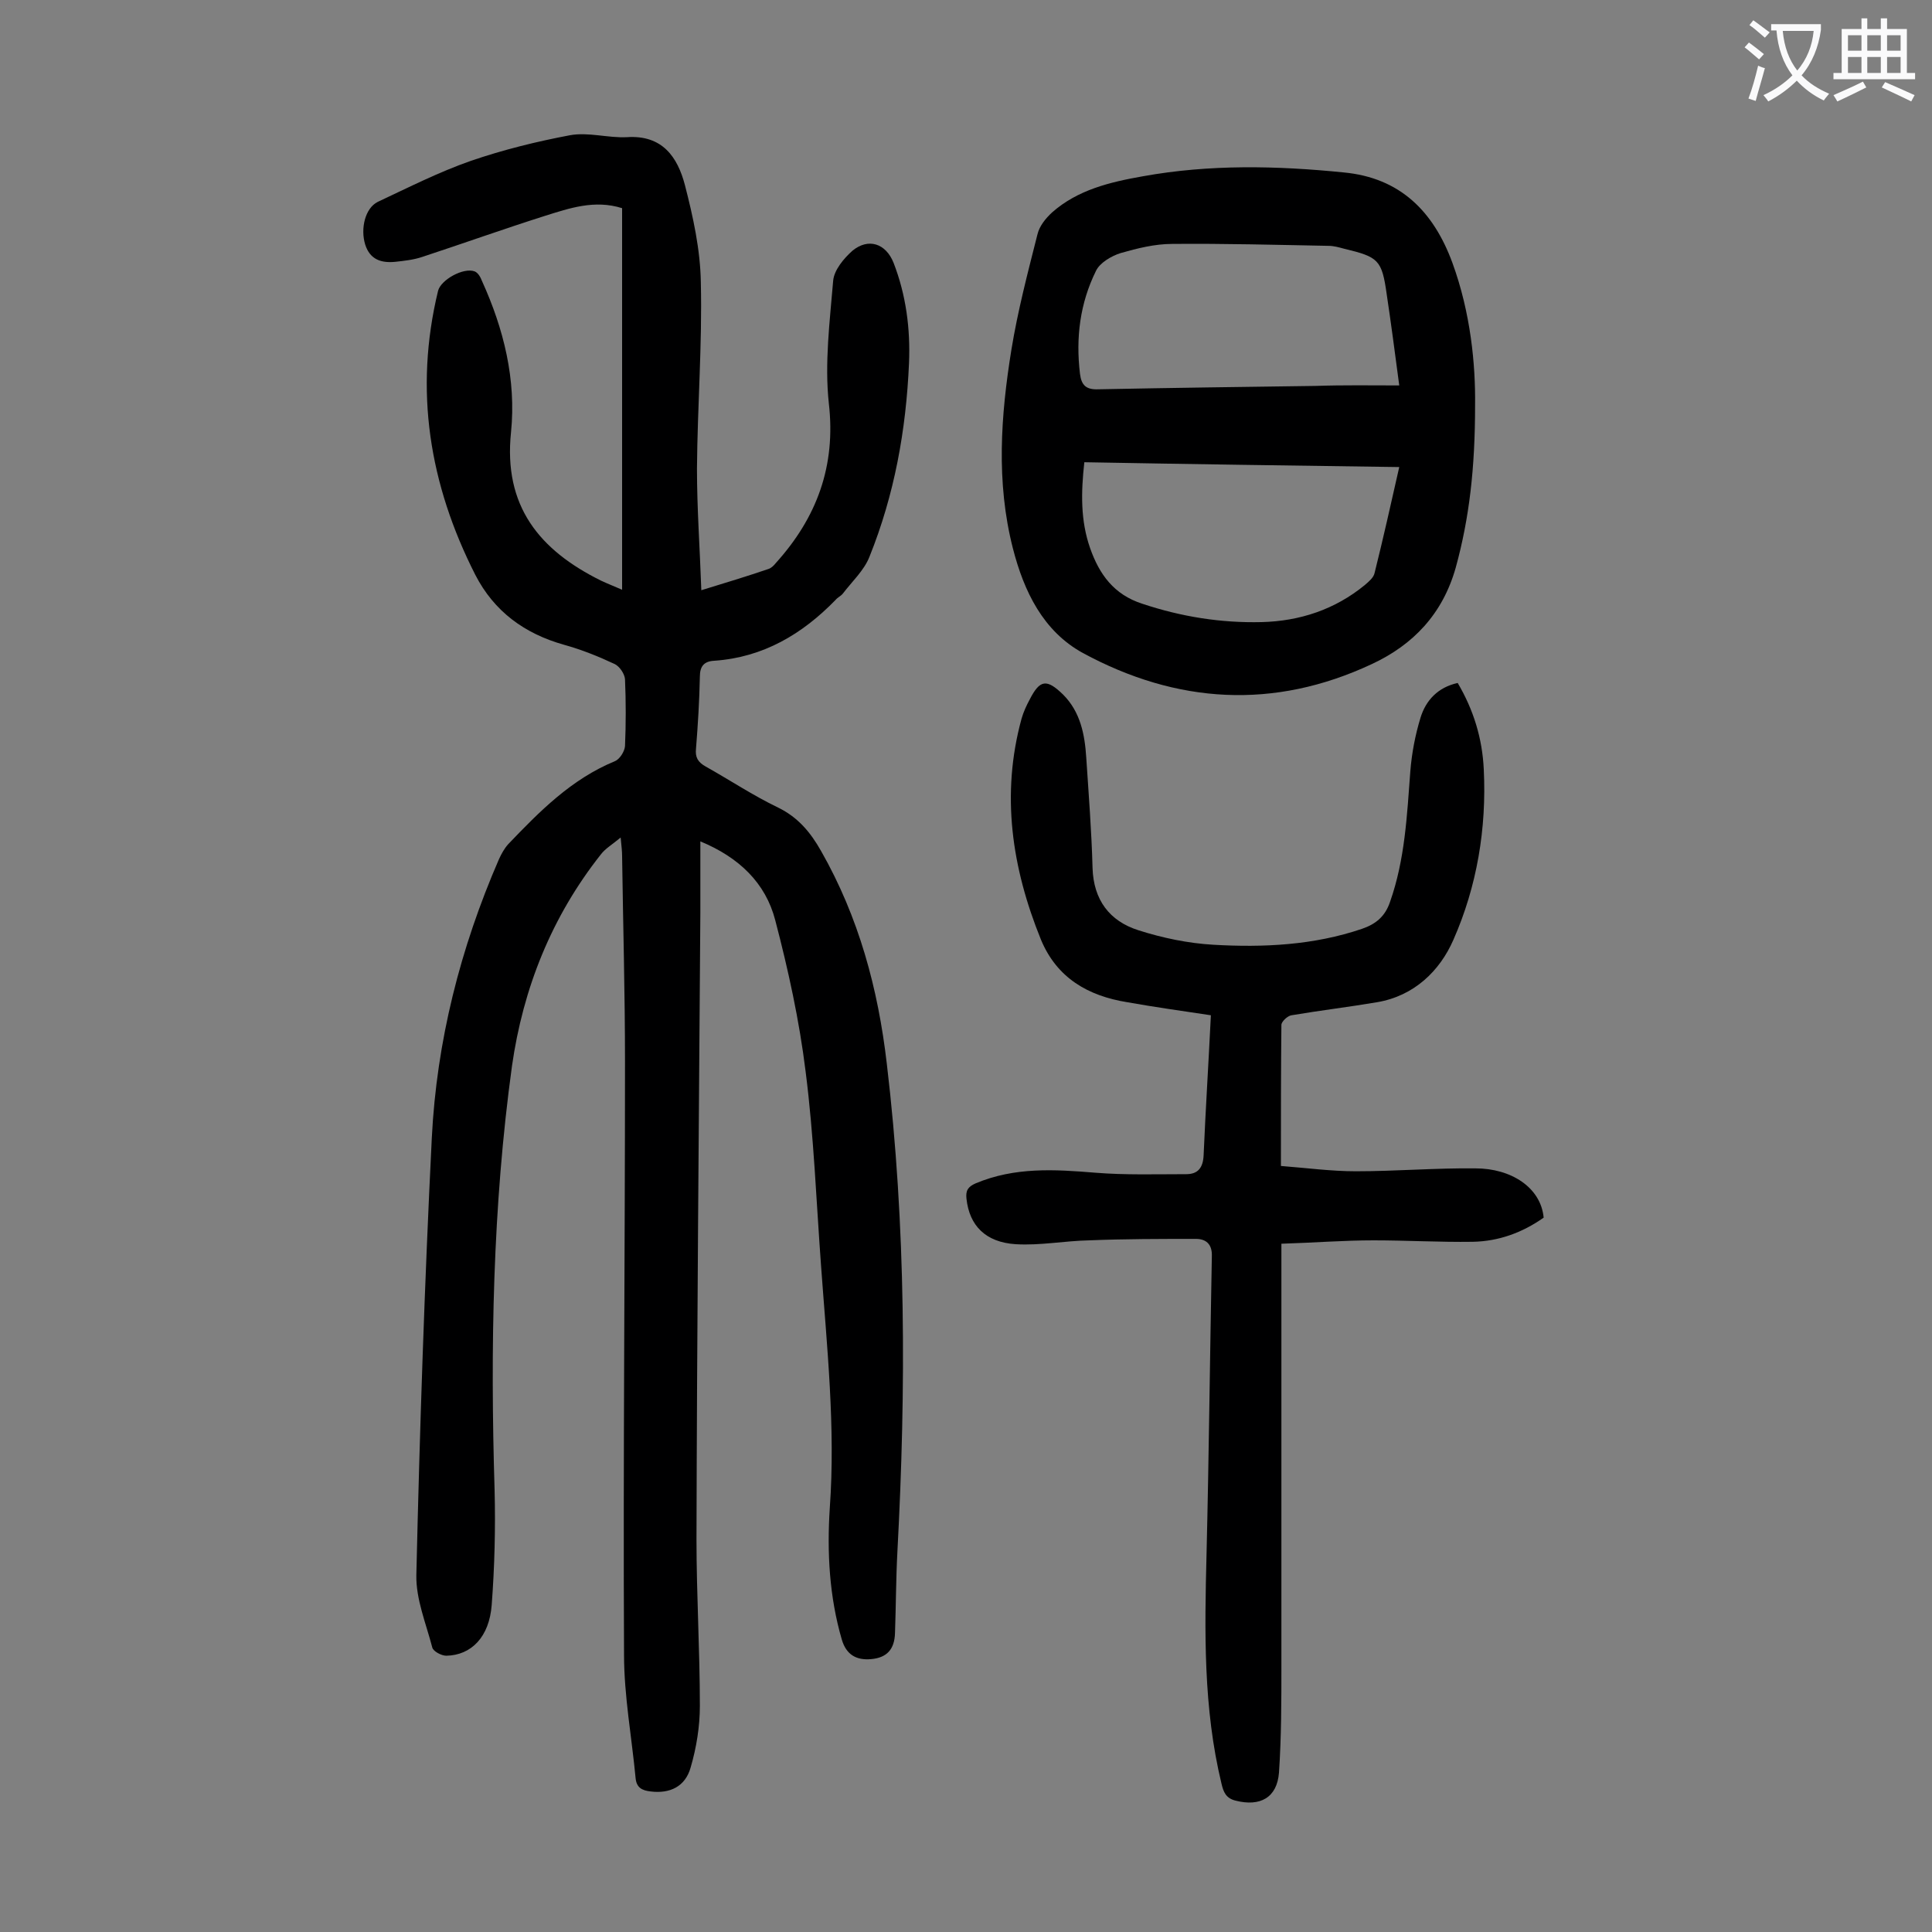<svg enable-background="new 0 0 400 400" viewBox="0 0 400 400" xmlns="http://www.w3.org/2000/svg"><rect x="0" y="0" width="400" height="400" fill="#808080" stroke="none"/><g fill="#000001"><path d="m128.8 122.1c0-26.6 0-52.7 0-79-5.7-1.8-10.9 0-16 1.6-8.5 2.7-16.9 5.7-25.4 8.5-1.8.6-3.7.8-5.5 1-2.9.3-5.3-.4-6.3-3.6-1-3.3 0-7.5 2.6-8.8 6.4-3 12.7-6.2 19.3-8.5 6.7-2.3 13.6-4 20.5-5.3 3.8-.7 7.9.6 11.8.4 7.4-.5 10.5 4.2 12 9.9 1.7 6.6 3.2 13.4 3.3 20.2.3 12.8-.7 25.6-.8 38.5 0 8.3.6 16.5.9 25.2 4.9-1.5 9.5-2.9 13.9-4.4.6-.2 1.1-.7 1.5-1.2 8.5-9.4 12.5-20.1 11-33.1-.9-8.3.2-17 .9-25.4.2-2.2 2.2-4.6 4-6.2 3.3-2.7 6.9-1.5 8.5 2.5 2.6 6.7 3.5 13.7 3.2 20.8-.6 13.8-3 27.2-8.2 40.1-1.1 2.8-3.6 5.1-5.5 7.6-.4.5-1.1.8-1.5 1.3-6.9 7.1-15 11.9-25.1 12.6-2.1.1-3 1.1-3 3.3-.1 5-.4 9.9-.8 14.9-.2 1.8.4 2.8 2 3.7 5 2.8 9.8 6 15 8.5 4.1 2 6.7 5.1 8.9 9 7.8 13.7 11.8 28.5 13.6 44 4 33.6 4 67.3 2.2 101-.3 5.6-.3 11.3-.5 16.9-.1 3.4-1.7 5.1-4.9 5.4s-5.2-1-6.1-4c-2.6-8.9-3.1-18.1-2.5-27.3 1.2-16.7-.6-33.4-1.8-50-1-13.5-1.5-27-3.2-40.3-1.3-10.6-3.6-21.1-6.3-31.4-2-7.7-7.5-13-15.5-16.3v14.8c-.3 43.2-.7 86.5-.8 129.7 0 11.5.7 23 .7 34.5 0 4.2-.7 8.6-1.9 12.7-1.1 4-4.3 5.5-8.3 5-1.8-.2-2.9-.8-3.1-2.7-.8-8.5-2.4-17.1-2.4-25.6-.2-40.9.2-81.8.2-122.8 0-14.2-.4-28.3-.6-42.5 0-1-.1-1.9-.3-3.9-1.8 1.5-3.2 2.3-4.1 3.5-10.2 12.9-16.1 27.7-18.4 43.8-4 29.1-4.5 58.4-3.6 87.8.2 7.9 0 15.9-.6 23.8-.5 6.6-4.2 10.4-9.4 10.5-1 0-2.7-.9-2.9-1.7-1.3-5-3.4-10-3.3-15 .7-30.2 1.7-60.3 3.2-90.5 1-20 5.9-39.3 13.9-57.7.5-1.1 1.1-2.2 1.9-3.1 6.5-6.8 13.1-13.5 22.1-17.2 1-.4 2-2 2.1-3.1.2-4.6.2-9.3 0-13.9-.1-1.1-1.1-2.6-2.1-3.1-3.4-1.6-6.9-3-10.5-4-8.2-2.3-14.5-6.9-18.4-14.5-9.5-18.7-12.7-38.2-7.7-58.8.6-2.3 5.3-4.9 7.6-4 .7.3 1.2 1.2 1.5 2 4.5 9.9 7.1 20.4 6 31.3-1.6 15.3 5.9 24.4 18.6 30.7 1.5.7 2.8 1.2 4.4 1.9z"/><path d="m250.7 210.2c-6-.9-11.7-1.7-17.3-2.7-8.1-1.3-14.6-5-17.9-13-6-14.8-8.3-30-4-45.7.4-1.4 1-2.7 1.7-4 2.1-4.1 3.5-4.3 6.9-1 3.6 3.6 4.5 8.3 4.8 13.1.5 7.6 1.1 15.2 1.3 22.8.2 6.6 3.5 11 9.5 12.9 5 1.6 10.3 2.7 15.5 3 10.4.6 20.8.1 30.8-3.3 2.9-1 4.8-2.6 5.8-5.6 3.1-8.8 3.5-17.9 4.2-27.1.3-3.7 1-7.4 2.1-11s3.6-6.3 7.7-7.2c3.3 5.6 5.1 11.5 5.4 17.9.6 12.2-1.4 24.2-6.3 35.3-2.8 6.4-8.1 11.6-15.8 12.9-5.9 1-11.8 1.7-17.7 2.7-.8.1-2.1 1.3-2.1 2-.1 9.5-.1 19-.1 29.2 5.2.4 10.4 1.1 15.5 1.1 8.3 0 16.6-.7 24.8-.6 7.3 0 13.5 3.9 14.1 10.2-4.4 3.1-9.3 4.9-14.7 5-6.8.1-13.7-.3-20.5-.3-6.3 0-12.5.5-19.1.7v4 83.3c0 7.4 0 14.8-.5 22.2-.4 5.2-3.9 7.1-9 5.8-2-.5-2.5-1.8-2.9-3.5-3.8-15.7-3.5-31.6-3.1-47.5.5-20.6.7-41.1 1.1-61.7.1-2.6-1.3-3.6-3.3-3.6-7.4 0-14.7 0-22.1.3-5.1.1-10.1 1.1-15.2.8-6.3-.4-9.6-3.9-10.2-9.4-.2-1.7.3-2.5 1.9-3.2 8.1-3.4 16.3-2.9 24.8-2.2 6.2.5 12.5.3 18.8.3 2.4 0 3.5-1.3 3.6-4 .4-9.3 1-18.7 1.5-28.9z"/><path d="m305.4 83.9c0 13.1-1.2 23.4-4 33.6-2.7 9.6-8.8 16-17.4 20-20.3 9.5-40.4 8.2-59.8-2.3-8.2-4.5-12.2-12.7-14.5-21.7-3.5-13.7-2.5-27.5-.3-41.1 1.3-8 3.4-16 5.4-23.9.4-1.7 1.7-3.3 3-4.5 5.3-4.7 12-6.3 18.8-7.5 13.8-2.5 27.7-2.2 41.6-.8 11.7 1.1 18.6 8.1 22.5 18.7 3.8 10.4 4.8 21.1 4.7 29.5zm-80.9 11.8c-.7 6.3-.8 12.1 1.2 17.8 1.9 5.4 4.9 9.6 10.8 11.5 8.1 2.7 16.3 4 24.7 3.8 7.9-.2 15.2-2.6 21.4-7.7.8-.7 1.8-1.5 2-2.5 1.8-7.2 3.4-14.4 5.1-21.9-21.8-.3-43.3-.6-65.2-1zm65.2-15.9c-.9-6.8-1.7-12.9-2.6-18.9-1-7.1-1.7-7.7-8.8-9.4-1.1-.3-2.2-.6-3.2-.6-10.8-.2-21.6-.5-32.4-.4-3.6 0-7.2.9-10.7 1.9-1.9.6-4.3 2-5.1 3.7-3.3 6.7-4.2 13.8-3.3 21.3.3 2.4 1.3 3.3 3.8 3.2 15-.3 30-.5 45-.7 5.8-.2 11.4-.1 17.3-.1z"/></g><path d="m362.1 8.8c1.1.8 2.1 1.6 3.1 2.4l-1 1.1c-1.3-1.1-2.3-2-3-2.5zm1.9 4.8c.5.2.9.4 1.4.5-.6 2.3-1.3 4.5-1.9 6.8l-1.5-.5c.8-2.1 1.4-4.3 2-6.8zm-1-9.4c1.3.9 2.4 1.8 3.4 2.5l-1 1.1c-1.4-1.2-2.4-2.1-3.2-2.6zm3.7 2.2v-1.4h10.3v1.2c-.5 3.6-1.8 6.8-4 9.4 1.5 1.6 3.4 2.8 5.7 3.8-.3.4-.7.8-1.1 1.4-2.3-1.1-4.1-2.5-5.6-4.1-1.6 1.6-3.6 3.1-5.9 4.3-.3-.5-.7-.9-1-1.3 2.4-1.1 4.4-2.5 6-4.1-1.9-2.5-3-5.6-3.3-9.3h-1.1zm8.8 0h-6.4c.3 3.3 1.3 6 3 8.2 2-2.3 3.1-5.1 3.4-8.2z" fill="#fafafb"/><path d="m385.3 3.8h1.3v2.2h2.8v-2.2h1.3v2.2h4.1v9.1h1.7v1.3h-16.9v-1.3h1.7v-9.1h4.1v-2.2zm.4 13.1.7 1.2c-1.8.9-3.8 1.9-6 2.9-.2-.4-.5-.8-.8-1.3 2.3-1 4.3-1.9 6.1-2.8zm-3.1-6.4h2.8v-3.2h-2.8zm0 4.6h2.8v-3.3h-2.8zm4-4.6h2.8v-3.2h-2.8zm0 4.6h2.8v-3.3h-2.8zm3.7 1.9c2.1.9 4.1 1.8 6.1 2.7l-.7 1.3c-2.2-1.1-4.2-2-6.1-2.9zm3.2-9.7h-2.8v3.2h2.8zm-2.8 7.8h2.8v-3.3h-2.8z" fill="#fafafb"/></svg>